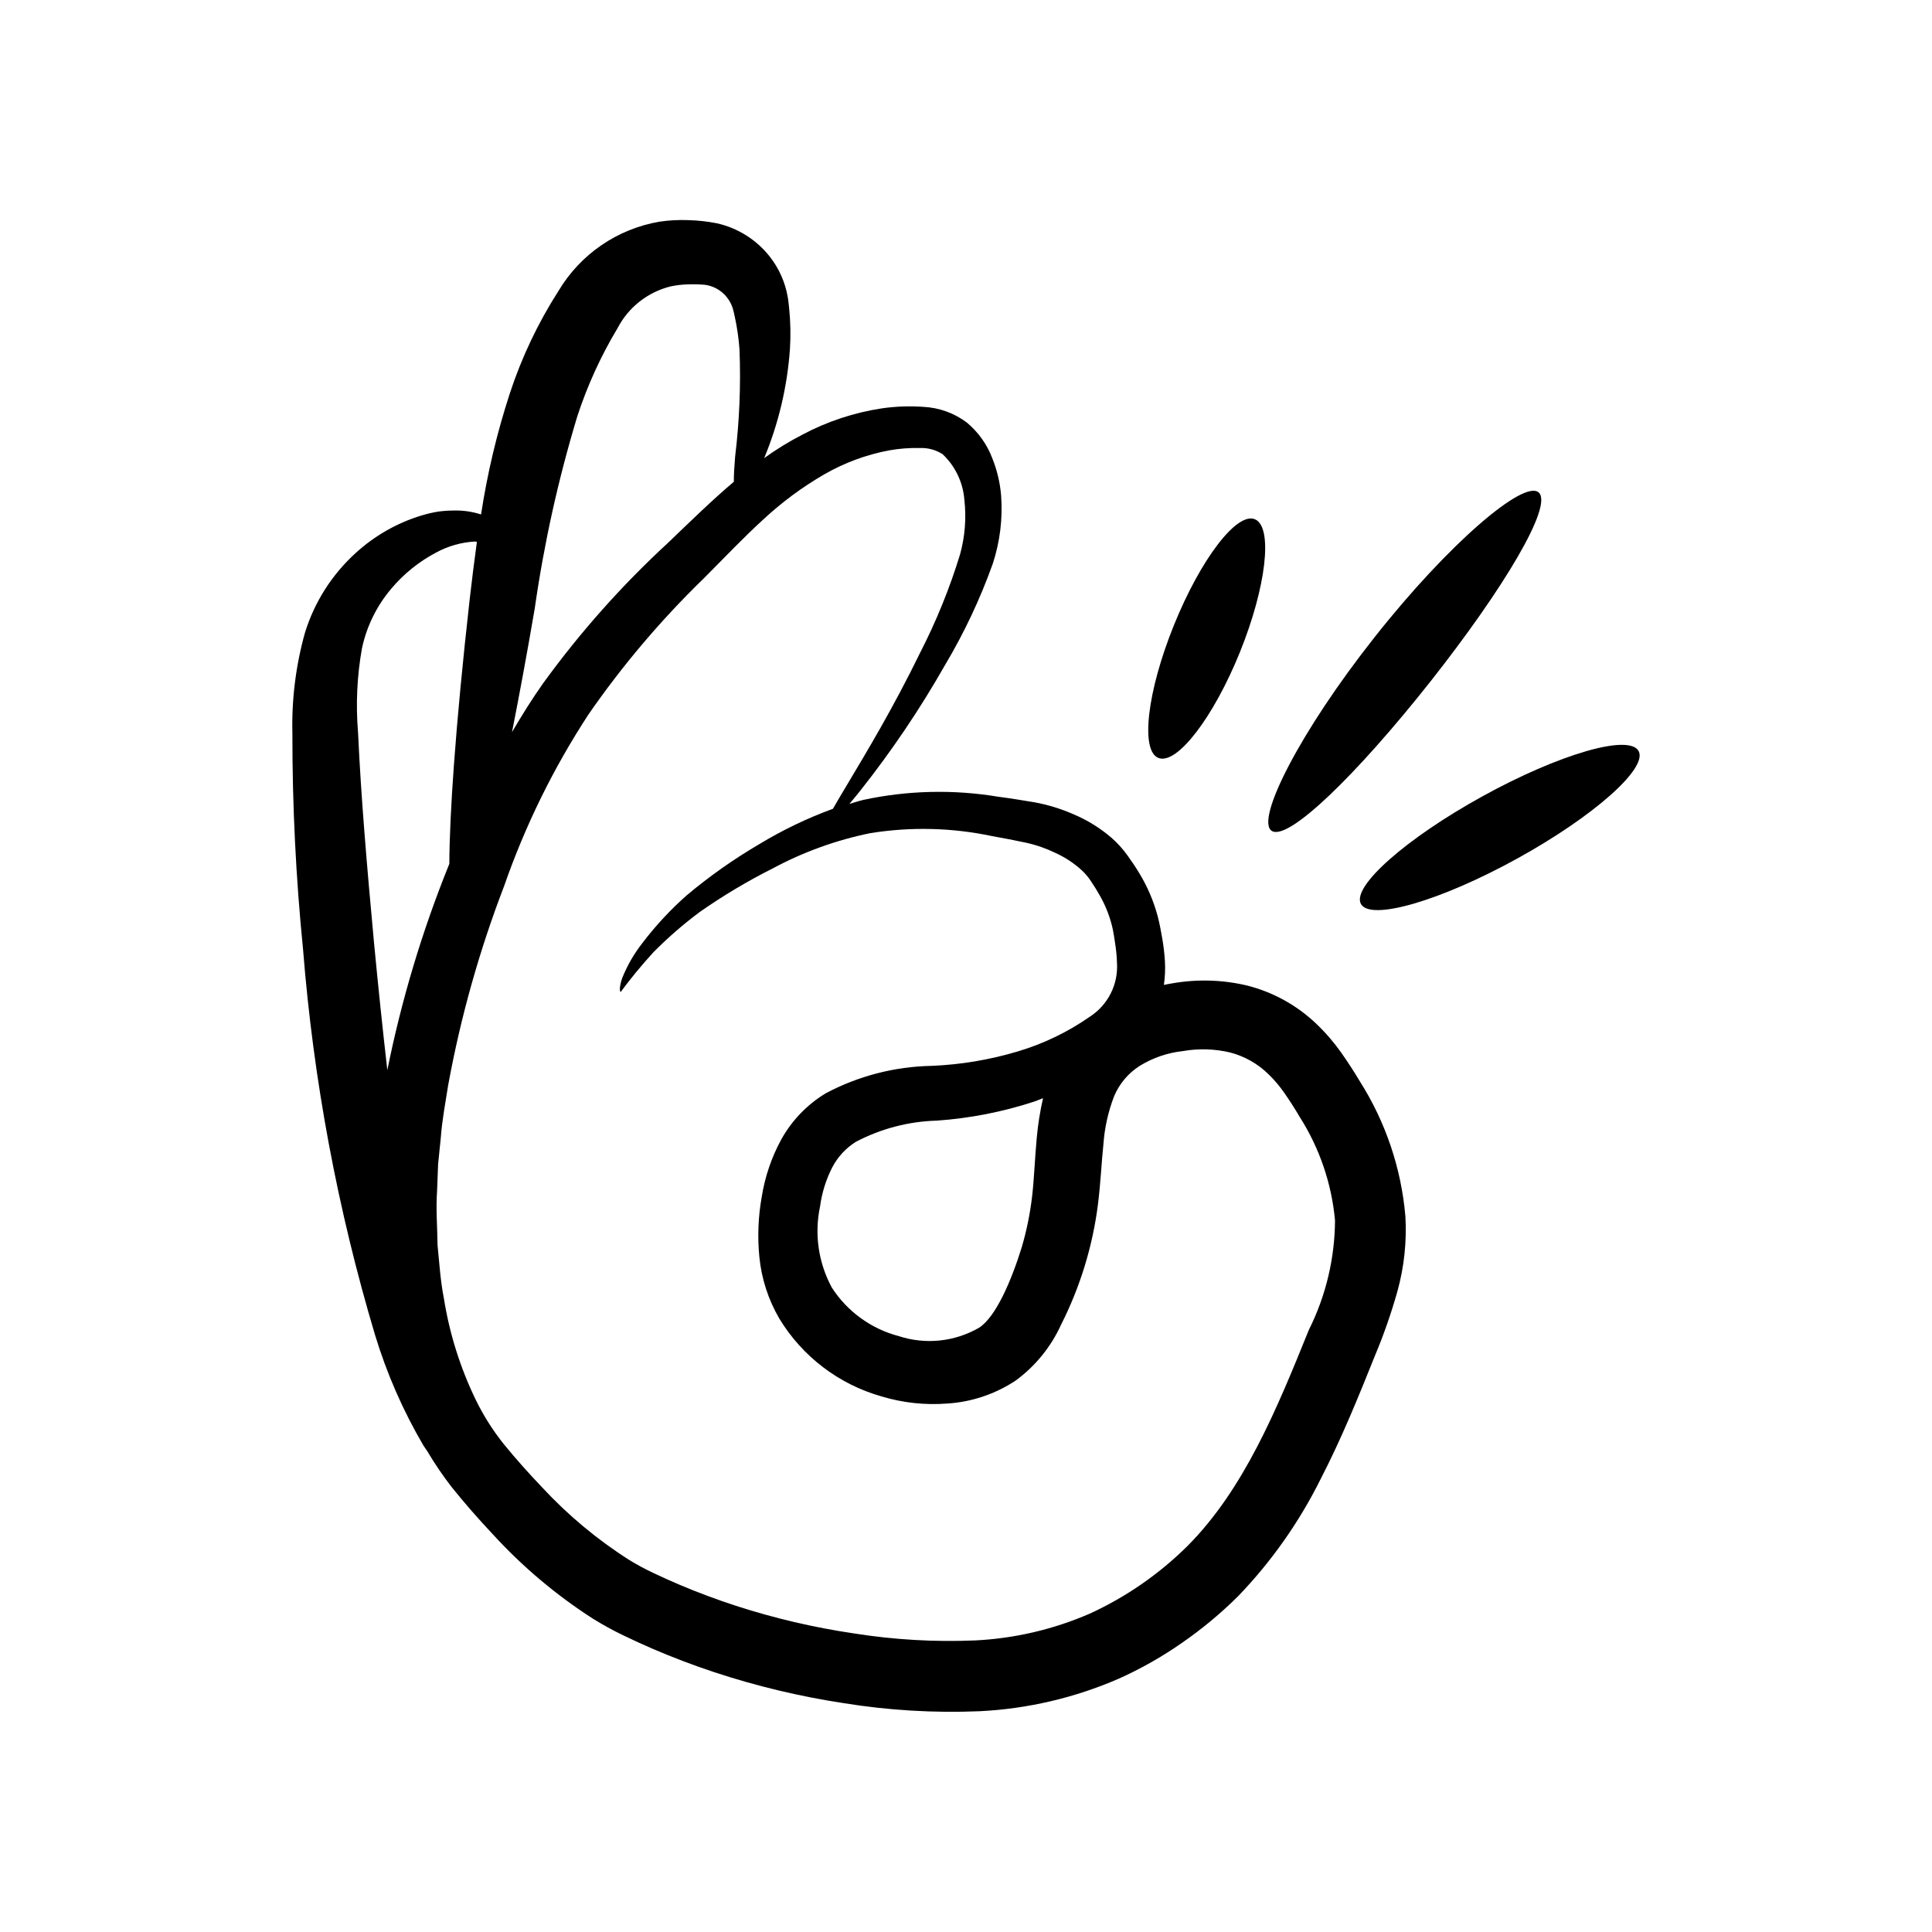 <?xml version="1.0" encoding="UTF-8"?>
<!-- Uploaded to: SVG Repo, www.svgrepo.com, Generator: SVG Repo Mixer Tools -->
<svg fill="#000000" width="800px" height="800px" version="1.1" viewBox="144 144 512 512" xmlns="http://www.w3.org/2000/svg">
 <g>
  <path d="m504.37 430.56c-1.551-2.621-3.156-5.055-4.906-7.562v-0.004c-1.953-2.762-4.168-5.332-6.617-7.668-5.117-4.891-11.406-8.379-18.266-10.129-6.484-1.551-13.215-1.762-19.785-0.625-0.77 0.105-1.566 0.293-2.352 0.441 0.297-2.066 0.391-4.156 0.273-6.238-0.121-2.062-0.363-4.121-0.723-6.156-0.336-1.891-0.652-3.731-1.207-5.852v-0.004c-1.066-3.965-2.684-7.758-4.812-11.273-1.008-1.684-2.074-3.258-3.152-4.754l0.004 0.004c-1.25-1.75-2.699-3.348-4.32-4.762-2.981-2.559-6.344-4.637-9.965-6.164-3.363-1.484-6.891-2.566-10.508-3.219-3.191-0.531-6.328-1.043-9.465-1.449-11.871-1.98-24.008-1.695-35.773 0.832-1.289 0.301-2.465 0.719-3.699 1.074 0.895-1.062 1.84-2.207 2.891-3.523 8.332-10.52 15.844-21.66 22.477-33.328 5.062-8.504 9.293-17.48 12.629-26.805 1.906-5.809 2.66-11.934 2.215-18.031-0.277-3.398-1.062-6.738-2.332-9.902-1.387-3.66-3.688-6.906-6.684-9.426-3.359-2.555-7.418-4.023-11.637-4.219-3.633-0.254-7.285-0.125-10.895 0.391-7.359 1.109-14.477 3.457-21.051 6.941-3.547 1.828-6.953 3.914-10.188 6.242 3.805-9.18 6.106-18.91 6.816-28.824 0.23-3.625 0.16-7.266-0.207-10.879-0.129-1.004-0.164-1.809-0.379-3.008-0.676-3.891-2.305-7.551-4.742-10.66-3.519-4.484-8.484-7.613-14.051-8.852-2.469-0.484-4.973-0.762-7.484-0.832-2.57-0.105-5.144 0.031-7.691 0.406-11.188 1.91-20.977 8.621-26.789 18.371-5.426 8.477-9.762 17.605-12.898 27.172-3.41 10.457-5.953 21.176-7.613 32.047-2.359-0.762-4.832-1.113-7.309-1.039-1.352 0.008-2.703 0.102-4.047 0.281-1.492 0.25-2.969 0.594-4.422 1.027-6.508 1.988-12.488 5.402-17.504 10-6.258 5.699-10.879 12.969-13.379 21.059-2.43 8.68-3.555 17.676-3.336 26.691-0.02 19.109 0.922 38.211 2.824 57.23 2.742 34.641 9.137 68.895 19.078 102.19 3.113 10.258 7.43 20.113 12.855 29.359 0.344 0.52 0.668 0.98 0.996 1.453 1.938 3.277 4.078 6.43 6.406 9.441 3.488 4.359 7.094 8.457 10.949 12.566 7.844 8.574 16.766 16.098 26.539 22.379 2.594 1.609 5.269 3.078 8.016 4.398 2.594 1.258 5.219 2.457 7.875 3.606 5.316 2.281 10.742 4.34 16.281 6.176 11.156 3.684 22.602 6.422 34.215 8.188 11.91 1.93 23.984 2.648 36.039 2.152 12.727-0.621 25.234-3.543 36.922-8.625 5.875-2.637 11.492-5.82 16.773-9.508 5.309-3.672 10.285-7.809 14.863-12.359 8.812-9.156 16.172-19.602 21.832-30.977 5.629-10.895 10.07-21.906 14.363-32.605 2.371-5.633 4.387-11.41 6.039-17.293 1.773-6.445 2.477-13.137 2.09-19.809-1.098-12.715-5.238-24.98-12.074-35.758zm-207.38-176.23c2.664-8.156 6.242-15.988 10.656-23.344 2.891-5.566 8.047-9.613 14.141-11.102 1.496-0.309 3.016-0.484 4.539-0.52 1.473-0.051 2.949-0.016 4.418 0.102 1.98 0.25 3.82 1.16 5.227 2.578 0.691 0.695 1.266 1.5 1.699 2.379 0.215 0.438 0.395 0.891 0.543 1.355 0.168 0.5 0.332 1.422 0.5 2.102v-0.004c0.629 2.879 1.051 5.797 1.262 8.734 0.375 9.484-0.016 18.988-1.16 28.414-0.227 2.652-0.348 4.883-0.344 6.652-6.043 5.117-11.742 10.727-17.402 16.141h0.004c-12.242 11.273-23.336 23.742-33.109 37.215-2.934 4.144-5.66 8.516-8.281 12.992 1.957-9.859 3.984-20.848 6.023-32.742v0.004c2.461-17.25 6.234-34.285 11.285-50.957zm-57.062 61.469c1.25-5.844 3.93-11.289 7.805-15.84 3.293-3.902 7.312-7.137 11.828-9.523 3.168-1.719 6.676-2.719 10.273-2.926 0.188 0.004 0.367 0.062 0.551 0.082-0.727 5.242-1.344 10.352-1.914 15.246-1.859 16.496-3.266 31.375-4.18 43.918-0.77 10.547-1.18 19.406-1.215 26.191-0.031 0.082-0.07 0.16-0.102 0.242v-0.004c-7.113 17.598-12.582 35.812-16.328 54.418-1.238-10.84-2.418-22.105-3.531-33.805-1.832-19.762-3.461-38.766-4.227-55.68v0.004c-0.625-7.457-0.277-14.961 1.039-22.324zm250.94 180.62c-8.527 21.105-17.219 42.258-32.148 57.262-7.519 7.461-16.297 13.539-25.926 17.953-9.598 4.172-19.875 6.574-30.328 7.094-10.758 0.453-21.531-0.168-32.164-1.855-10.598-1.562-21.043-4.004-31.234-7.305-5.039-1.641-9.977-3.481-14.812-5.519-2.414-1.023-4.797-2.098-7.152-3.215-2.195-1.035-4.332-2.188-6.402-3.457-8.465-5.394-16.203-11.852-23.031-19.211-3.5-3.668-6.973-7.543-10.133-11.422-2.883-3.598-5.363-7.504-7.394-11.648-4.152-8.531-7.019-17.633-8.508-27.004-0.93-4.672-1.211-9.461-1.688-14.184-0.047-4.781-0.461-9.508-0.121-14.266l0.273-7.094 0.715-7.055c0.348-4.695 1.234-9.328 1.957-13.941l0.004-0.004c3.293-17.992 8.254-35.637 14.812-52.711 5.582-16.043 13.102-31.34 22.398-45.555 8.973-12.949 19.18-24.992 30.48-35.965 5.438-5.438 10.691-11 15.82-15.656 4.91-4.566 10.32-8.57 16.121-11.934 5.309-3.055 11.086-5.203 17.102-6.352 2.777-0.5 5.598-0.719 8.418-0.645 2.074-0.059 4.117 0.512 5.867 1.633 3.352 3.16 5.406 7.457 5.769 12.047 0.555 4.867 0.168 9.797-1.141 14.516-2.727 8.906-6.231 17.555-10.473 25.844-7.492 15.359-14.469 26.781-19.102 34.59-1.68 2.801-3.051 5.117-4.113 6.977h0.004c-6.781 2.477-13.305 5.609-19.48 9.348-6.781 3.973-13.219 8.504-19.238 13.555-4.332 3.82-8.27 8.059-11.762 12.656-2.215 2.82-4.016 5.938-5.352 9.262-0.82 2.332-0.703 3.676-0.418 3.719 2.703-3.652 5.598-7.16 8.664-10.508 3.856-3.902 8-7.5 12.402-10.766 6.141-4.285 12.578-8.121 19.266-11.484 8.109-4.352 16.812-7.496 25.832-9.328 10.727-1.727 21.684-1.457 32.312 0.797 2.941 0.504 5.949 1.117 9.008 1.75 2.723 0.609 5.367 1.539 7.875 2.766 2.496 1.148 4.801 2.676 6.832 4.527 0.922 0.863 1.738 1.832 2.43 2.891 0.887 1.32 1.715 2.644 2.449 3.977 1.461 2.59 2.547 5.371 3.227 8.266 0.312 1.355 0.57 3.082 0.812 4.773v-0.004c0.234 1.57 0.375 3.156 0.418 4.742 0.16 2.773-0.418 5.543-1.672 8.02-1.254 2.481-3.144 4.586-5.473 6.102-5.836 4.078-12.285 7.195-19.109 9.23-7.426 2.223-15.098 3.512-22.84 3.836-9.797 0.18-19.418 2.664-28.074 7.258-4.926 2.977-8.988 7.188-11.789 12.219-2.594 4.75-4.348 9.91-5.195 15.254-0.938 5.242-1.148 10.582-0.629 15.879 0.562 5.785 2.375 11.375 5.309 16.391 6.09 10.027 15.746 17.383 27.031 20.586 5.676 1.719 11.617 2.359 17.527 1.895 6.434-0.418 12.648-2.508 18.027-6.062 5.231-3.82 9.383-8.93 12.062-14.824 5.082-10.039 8.395-20.879 9.797-32.043 0.695-5.637 0.91-10.895 1.422-15.738 0.305-4.356 1.254-8.645 2.82-12.723 1.383-3.32 3.746-6.137 6.777-8.074 3.477-2.148 7.391-3.492 11.453-3.93 4.172-0.738 8.453-0.609 12.578 0.375 3.824 1.008 7.32 2.996 10.141 5.766 1.535 1.496 2.926 3.137 4.152 4.891 1.406 2.039 2.852 4.254 4.113 6.43h0.004c5.25 8.258 8.453 17.652 9.344 27.398-0.055 10.074-2.426 20-6.926 29.012zm-70.453-61.387c-0.789 3.457-1.344 6.965-1.664 10.5-0.516 5.578-0.684 10.738-1.215 15.383-0.531 4.609-1.453 9.168-2.766 13.621-2.629 8.531-6.812 18.5-11.336 21.34v0.004c-6.441 3.711-14.152 4.516-21.219 2.215-7.328-1.918-13.668-6.516-17.777-12.879-3.555-6.57-4.66-14.188-3.113-21.492 0.48-3.594 1.562-7.082 3.207-10.312 1.449-2.797 3.625-5.152 6.293-6.824 6.633-3.484 13.973-5.402 21.457-5.609 8.789-0.617 17.469-2.316 25.84-5.062 0.781-0.281 1.527-0.594 2.293-0.883z"/>
  <path d="m451.06 344.89c4.906 1.777 14.551-10.797 21.539-28.086 6.988-17.293 8.789-33.039 4.023-35.168-4.762-2.129-14.41 10.445-21.539 28.086-7.129 17.645-8.926 33.391-4.023 35.168z"/>
  <path d="m523.07 324.62c19.426-24.621 32.664-46.742 28.672-50.137-3.957-3.367-23.84 13.508-43.5 38.43-19.684 24.902-31.488 48.156-27.297 51.223 4.231 3.098 22.676-14.91 42.125-39.516z"/>
  <path d="m578.24 343.02c-2.519-4.57-21.027 0.801-41.348 11.996-20.316 11.195-34.746 23.973-32.23 28.543 2.519 4.57 21.027-0.801 41.348-11.996 20.316-11.195 34.746-23.973 32.23-28.543z"/>
 </g>
</svg>